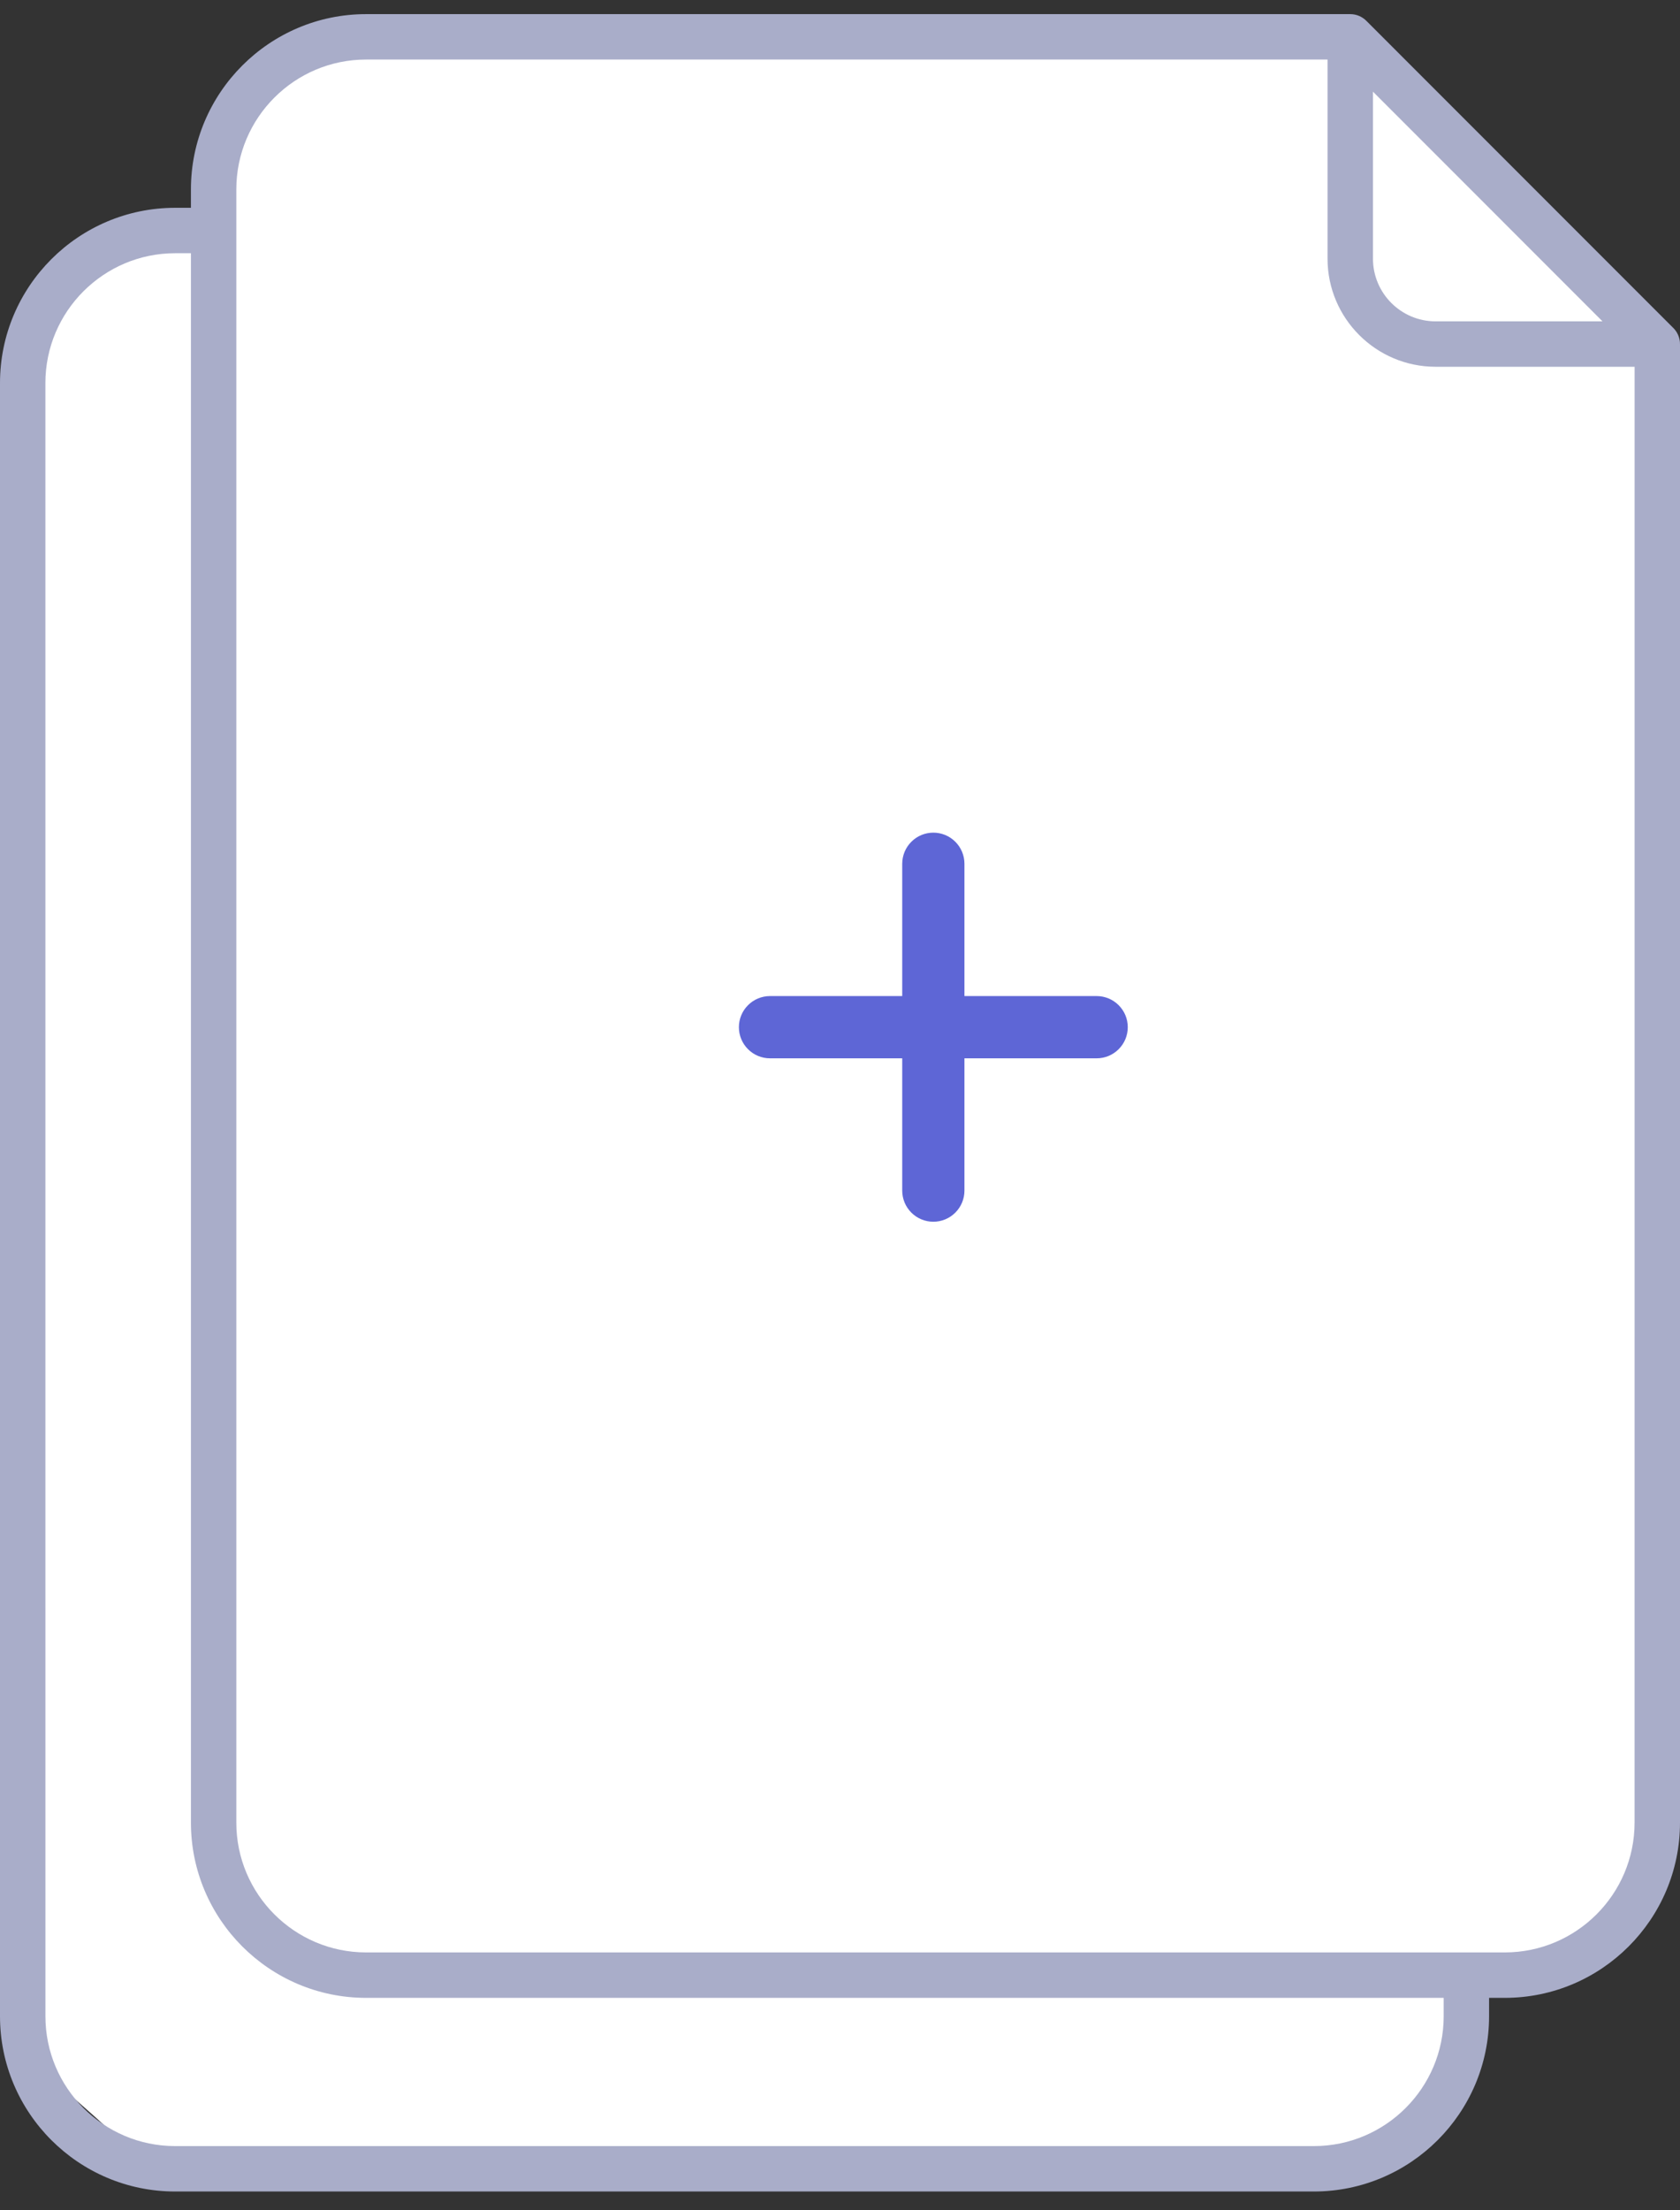 <?xml version="1.0" encoding="UTF-8"?>
<svg xmlns="http://www.w3.org/2000/svg" width="54" height="71" viewBox="0 0 54 71" fill="none">
  <rect x="0" y="0" width="54" height="71" fill="#333333" stroke="none"/>
  <path d="M3.157 8.069L4.731 7.444C4.848 7.397 4.973 7.373 5.1 7.373H36.42C36.675 7.373 36.921 7.471 37.107 7.646L47.55 17.52C47.75 17.709 47.863 17.972 47.863 18.247V57.405V61.978L47.598 64.262C47.59 64.332 47.574 64.401 47.552 64.468L47.17 65.596L46.989 66.366C46.971 66.444 46.944 66.519 46.908 66.591L46.58 67.236C46.512 67.37 46.415 67.486 46.296 67.577L45.308 68.335C45.256 68.375 45.2 68.409 45.141 68.438L44.197 68.903C44.147 68.928 44.093 68.949 44.039 68.965L42.874 69.309C42.782 69.337 42.686 69.35 42.59 69.35H7.81L5.038 69.009L4.112 68.794C3.947 68.756 3.794 68.676 3.668 68.562L3.028 67.985L2.335 67.371L2.072 67.111C1.971 67.012 1.893 66.894 1.842 66.762L1.295 65.362C1.25 65.246 1.227 65.123 1.227 64.998V13.379V11.291C1.227 11.136 1.263 10.983 1.332 10.844L1.84 9.828L2.675 8.474C2.788 8.29 2.957 8.149 3.157 8.069Z" fill="white"></path>
  <path fill-rule="evenodd" clip-rule="evenodd" d="M5.63 70.405H42.232C45.337 70.405 47.863 67.879 47.863 64.775L47.863 17.288C47.864 17.235 47.859 17.181 47.848 17.128C47.837 17.075 47.821 17.024 47.799 16.976C47.767 16.906 47.725 16.841 47.673 16.785C47.664 16.774 47.654 16.764 47.644 16.754L37.787 6.897C37.654 6.761 37.469 6.676 37.264 6.676H37.263H5.63C2.526 6.676 0 9.201 0 12.306L0 64.776C0 67.879 2.526 70.405 5.63 70.405ZM36.535 8.135H5.63C3.331 8.135 1.459 10.006 1.459 12.306L1.46 64.776C1.46 67.075 3.33 68.946 5.63 68.946L42.232 68.946C44.533 68.946 46.404 67.075 46.404 64.776L46.404 18.005H40.008C38.093 18.005 36.534 16.447 36.534 14.531L36.535 8.135ZM37.994 14.531V9.167L45.372 16.546L40.008 16.546C38.897 16.546 37.994 15.642 37.994 14.531Z" fill="#A9ADC9"></path>
  <path d="M9.293 1.848L10.867 1.223C10.985 1.176 11.11 1.152 11.236 1.152H42.556C42.812 1.152 43.058 1.25 43.243 1.426L53.687 11.299C53.886 11.488 54 11.751 54 12.026V51.184V55.758L53.735 58.042C53.727 58.112 53.711 58.18 53.688 58.247L53.307 59.375L53.126 60.146C53.108 60.223 53.081 60.299 53.044 60.37L52.717 61.016C52.649 61.149 52.552 61.266 52.433 61.357L51.444 62.114C51.392 62.154 51.337 62.189 51.278 62.218L50.334 62.682C50.283 62.708 50.23 62.728 50.176 62.744L49.011 63.089C48.918 63.116 48.823 63.13 48.727 63.13H13.946L11.175 62.788L10.249 62.574C10.083 62.535 9.93 62.456 9.804 62.342L9.165 61.764L8.472 61.15L8.208 60.89C8.108 60.792 8.03 60.673 7.979 60.542L7.432 59.141C7.387 59.025 7.363 58.902 7.363 58.778V7.158V5.07C7.363 4.915 7.399 4.762 7.469 4.623L7.977 3.607L8.811 2.253C8.924 2.07 9.093 1.928 9.293 1.848Z" fill="white"></path>
  <path fill-rule="evenodd" clip-rule="evenodd" d="M11.766 64.184H48.369C51.474 64.184 54 61.658 54 58.554L54 11.067C54.001 11.013 53.996 10.959 53.985 10.907C53.974 10.854 53.958 10.803 53.936 10.755C53.904 10.684 53.861 10.619 53.81 10.563C53.8 10.552 53.791 10.542 53.78 10.532L43.924 0.675C43.791 0.539 43.606 0.454 43.401 0.454H43.4H11.766C8.663 0.454 6.137 2.98 6.137 6.084L6.137 58.554C6.137 61.658 8.663 64.184 11.766 64.184ZM42.671 1.913H11.766C9.467 1.913 7.596 3.784 7.596 6.084L7.596 58.554C7.596 60.853 9.467 62.724 11.766 62.724L48.369 62.724C50.67 62.724 52.54 60.853 52.54 58.554L52.541 11.783H46.145C44.229 11.783 42.671 10.225 42.671 8.31L42.671 1.913ZM44.131 8.31V2.945L51.509 10.324L46.145 10.324C45.033 10.324 44.131 9.42 44.131 8.31Z" fill="#A9ADC9"></path>
  <path d="M35.25 32.25H30.75V27.75C30.75 27.551 30.671 27.36 30.53 27.22C30.39 27.079 30.199 27 30 27C29.801 27 29.61 27.079 29.47 27.22C29.329 27.36 29.25 27.551 29.25 27.75V32.25H24.75C24.551 32.25 24.36 32.329 24.22 32.47C24.079 32.61 24 32.801 24 33C24 33.199 24.079 33.39 24.22 33.53C24.36 33.671 24.551 33.75 24.75 33.75H29.25V38.25C29.25 38.449 29.329 38.64 29.47 38.78C29.61 38.921 29.801 39 30 39C30.199 39 30.39 38.921 30.53 38.78C30.671 38.64 30.75 38.449 30.75 38.25V33.75H35.25C35.449 33.75 35.64 33.671 35.78 33.53C35.921 33.39 36 33.199 36 33C36 32.801 35.921 32.61 35.78 32.47C35.64 32.329 35.449 32.25 35.25 32.25Z" fill="#5E66D6" stroke="#5E66D6" stroke-width="0.5"></path>
</svg>
